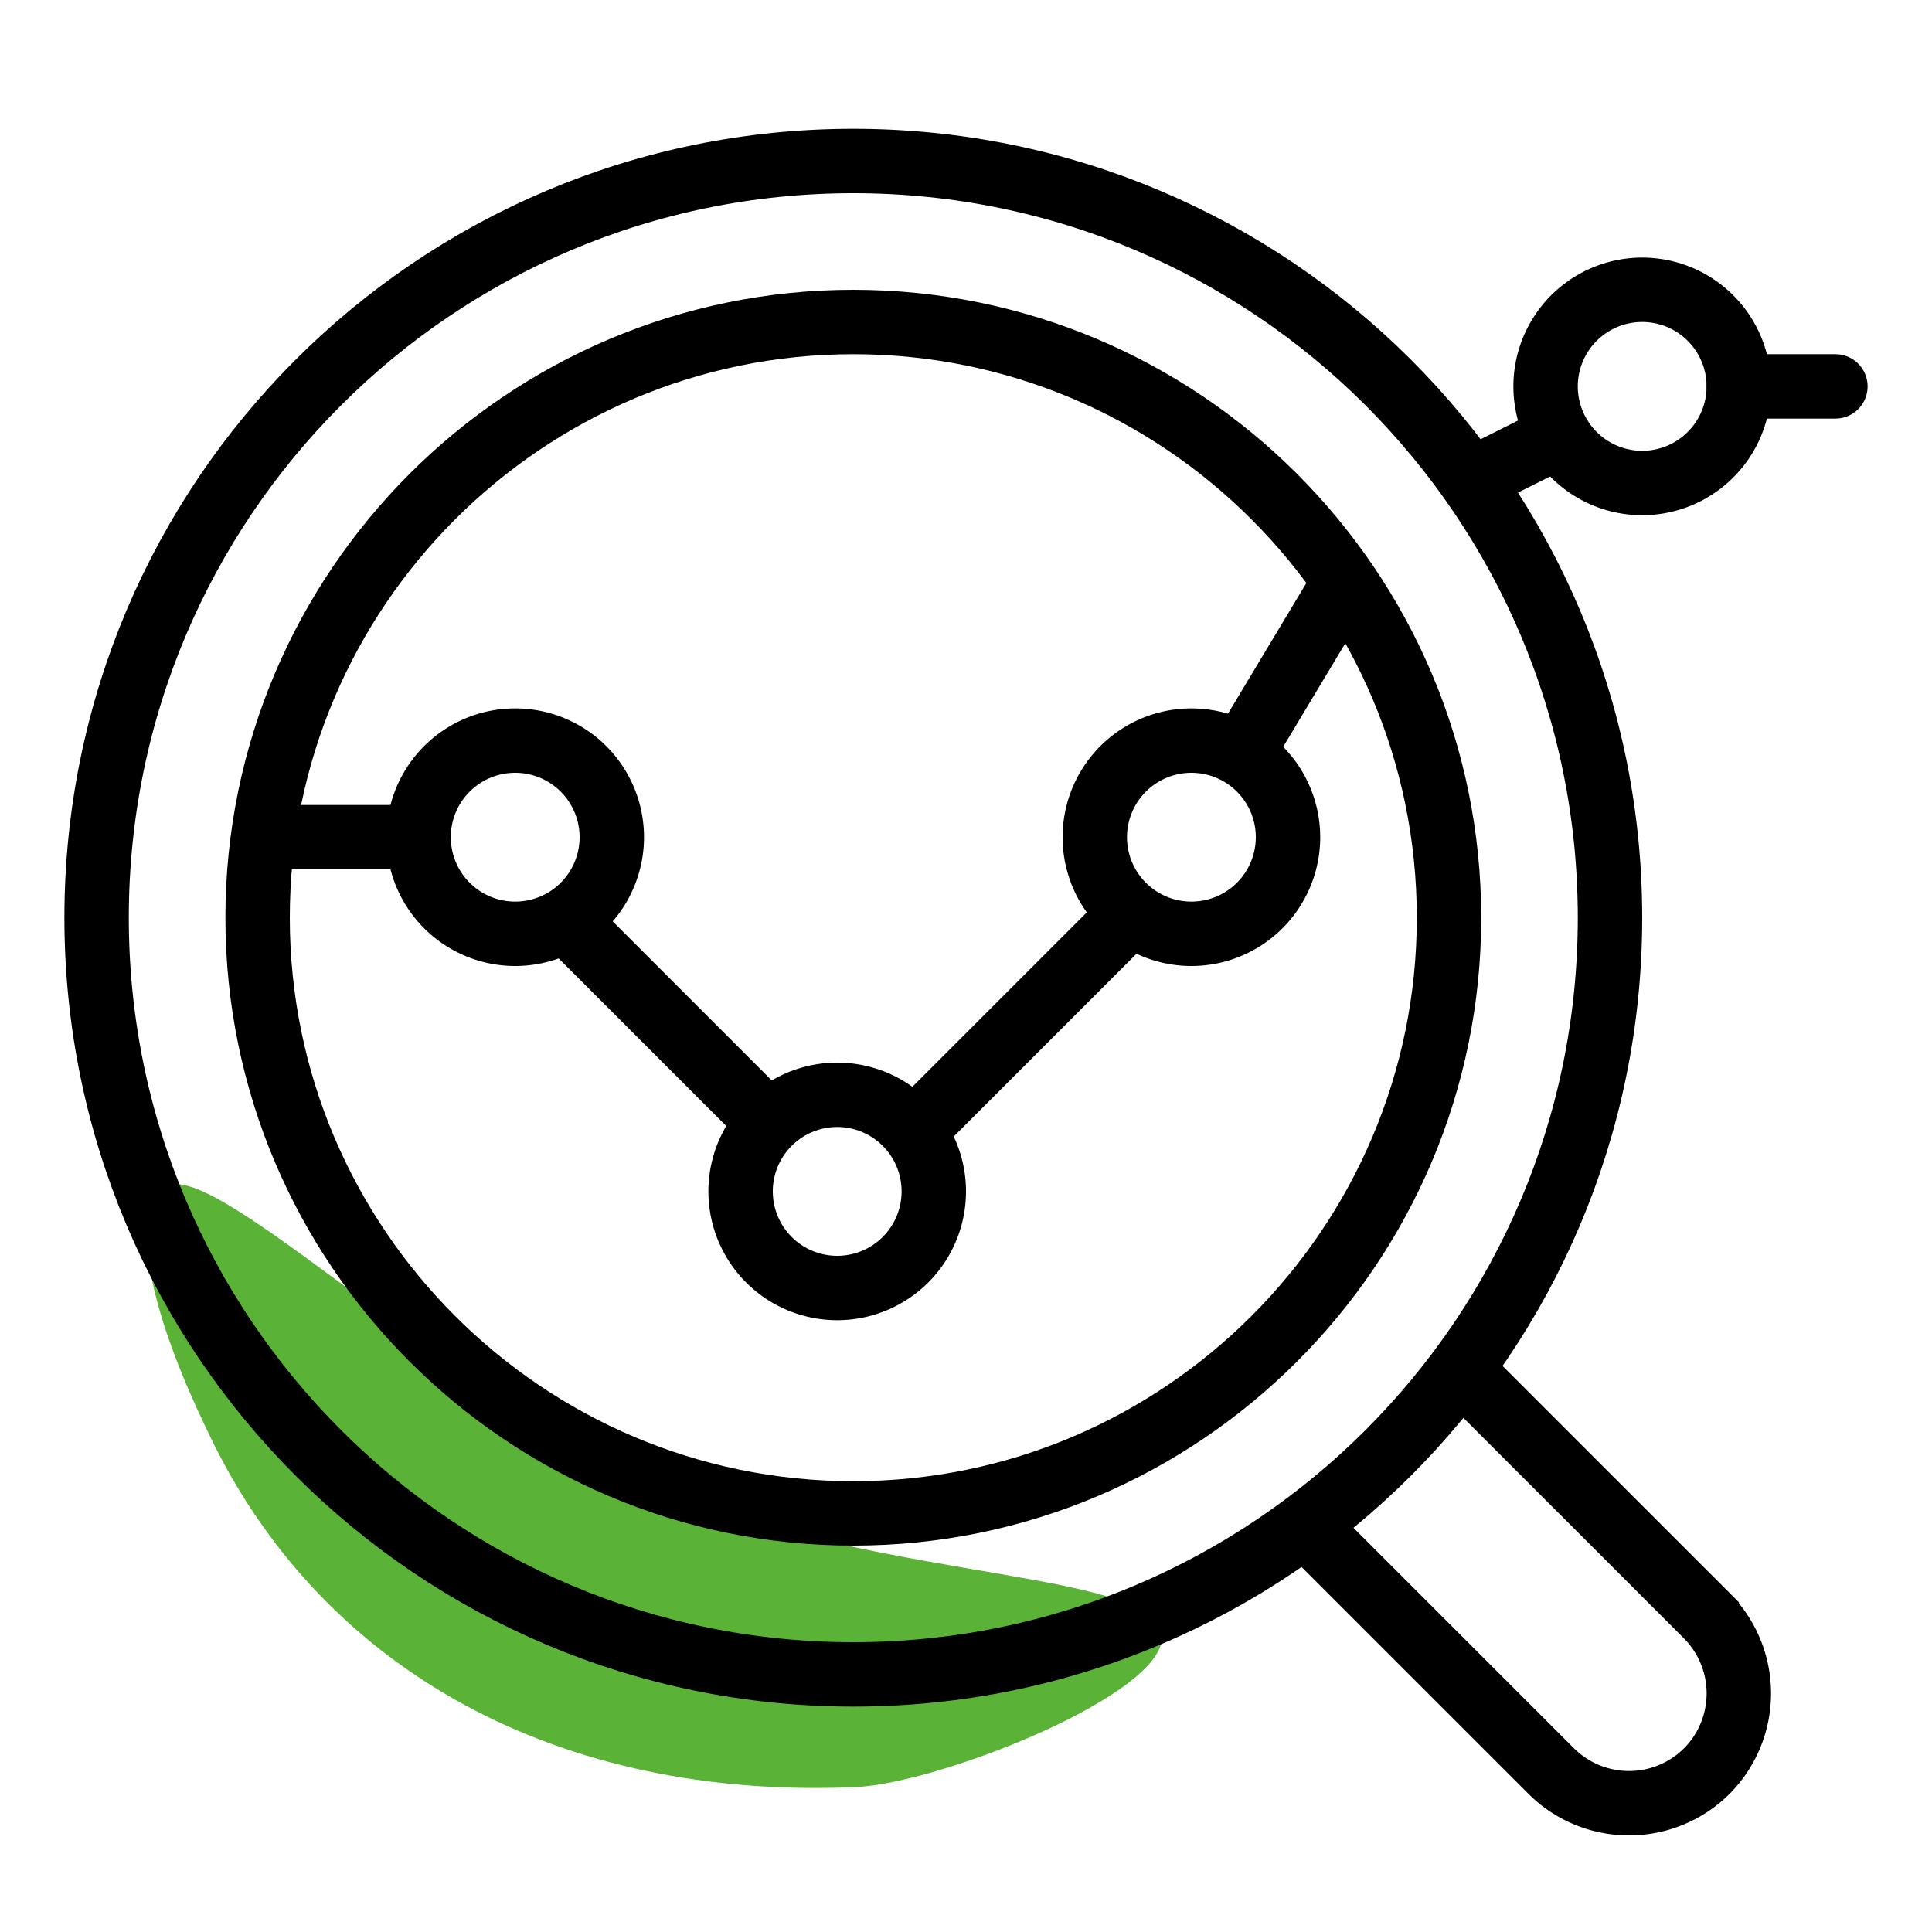 <svg width="60" height="60" viewBox="0 0 60 60" fill="none" xmlns="http://www.w3.org/2000/svg"><g clip-path="url(#clip0_2474_1073)"><path d="M6.617 44.799c-1.389-2.806-2.778-6.503-1.588-7.857s8.086 5.688 14.826 8.968C26.2 48.997 35 48.698 36 50.5s-6.675 4.88-9.434 5c-9.21.398-16.432-3.595-19.95-10.701z" fill="#5AB237"/><path clip-rule="evenodd" d="M29 37a3 3 0 11-6 0 3 3 0 016 0z" stroke="#000" stroke-width="2"/><path d="M28 35.5l7-7m3.5-5l3-5" stroke="#000" stroke-width="2"/><path clip-rule="evenodd" d="M40 26a3 3 0 11-6 0 3 3 0 016 0zm14-14a3 3 0 11-6 0 3 3 0 016 0zM19 26a3 3 0 11-6 0 3 3 0 016 0z" stroke="#000" stroke-width="2"/><path d="M45.328 42.5l7.677 7.676a3.424 3.424 0 010 4.828 3.424 3.424 0 01-4.829 0L40.5 47.329" stroke="#000" stroke-width="2"/><path clip-rule="evenodd" d="M26.5 47C16.298 47 8 38.7 8 28.5 8 18.299 16.299 10 26.5 10S45 18.299 45 28.5C45 38.7 36.701 47 26.5 47z" stroke="#000" stroke-width="2"/><path clip-rule="evenodd" d="M26.5 5C13.52 5 3 15.521 3 28.5S13.52 52 26.5 52C39.478 52 50 41.479 50 28.5S39.479 5 26.5 5z" stroke="#000" stroke-width="2"/><path d="M8 26h5m4.5 2.5l7 7m21-20.5l3-1.5" stroke="#000" stroke-width="2"/><path d="M54 12h3" stroke="#000" stroke-width="2" stroke-linecap="round"/></g><defs><clipPath id="clip0_2474_1073"><path fill="#fff" d="M0 0h60v60H0z"/></clipPath></defs></svg>